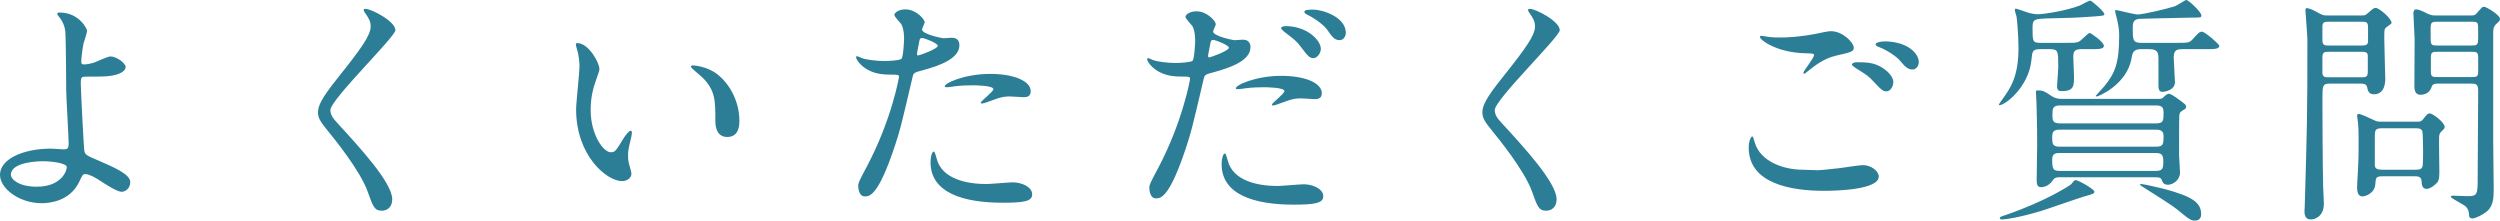 <svg xmlns="http://www.w3.org/2000/svg" xmlns:xlink="http://www.w3.org/1999/xlink" preserveAspectRatio="xMidYMid" width="247.344" height="21.82" viewBox="0 0 247.344 21.82">
  <defs>
    <style>
      .cls-1 {
        fill: #2c7e97;
        fill-rule: evenodd;
      }
    </style>
  </defs>
  <path d="M247.057,2.295 C246.697,2.607 246.673,2.847 246.673,3.207 L246.673,14.176 C246.673,14.800 246.721,17.896 246.721,18.592 C246.721,19.432 246.721,20.296 246.121,20.848 C245.665,21.256 244.896,21.616 244.608,21.616 C244.488,21.616 244.296,21.520 244.296,21.400 C244.272,20.968 244.224,20.704 243.960,20.440 C243.744,20.224 242.472,19.600 242.472,19.480 C242.472,19.408 242.568,19.360 242.736,19.360 C242.952,19.360 243.912,19.408 244.152,19.408 C245.136,19.408 245.136,19.216 245.136,17.440 C245.136,16.240 245.184,10.312 245.184,8.967 C245.184,8.271 244.920,8.271 244.392,8.271 L241.296,8.271 C240.960,8.271 240.672,8.271 240.576,8.607 C240.336,9.375 239.592,9.375 239.472,9.375 C239.280,9.375 238.896,9.327 238.872,8.607 C238.872,8.415 238.896,4.623 238.896,3.879 C238.896,3.519 238.776,1.719 238.776,1.311 C238.776,1.191 238.824,0.927 239.040,0.927 C239.304,0.927 239.664,1.095 240.192,1.359 C240.456,1.479 240.648,1.527 240.864,1.527 L244.488,1.527 C244.752,1.527 244.872,1.527 245.064,1.287 C245.545,0.735 245.593,0.663 245.761,0.663 C245.953,0.663 247.345,1.455 247.345,1.887 C247.345,2.031 247.201,2.175 247.057,2.295 ZM245.136,2.367 C245.064,2.151 244.872,2.151 244.488,2.151 L241.176,2.151 C240.600,2.151 240.480,2.175 240.480,2.847 C240.480,3.999 240.480,4.119 240.528,4.263 C240.600,4.503 240.792,4.503 241.176,4.503 L244.488,4.503 C245.040,4.503 245.184,4.479 245.184,3.807 C245.184,2.655 245.184,2.511 245.136,2.367 ZM245.184,5.679 C245.184,5.127 244.992,5.127 244.512,5.127 L241.176,5.127 C240.696,5.127 240.504,5.127 240.504,5.679 L240.504,7.095 C240.504,7.623 240.696,7.623 241.176,7.623 L244.512,7.623 C244.992,7.623 245.184,7.623 245.184,7.095 L245.184,5.679 ZM235.896,3.831 C235.896,4.431 235.992,7.431 235.992,7.767 C235.992,8.079 235.992,9.327 234.864,9.327 C234.336,9.327 234.264,8.943 234.192,8.607 C234.120,8.271 233.759,8.271 233.447,8.271 L230.543,8.271 C229.775,8.271 229.775,8.439 229.775,9.927 C229.775,11.200 229.799,16.696 229.847,18.448 C229.847,18.688 229.919,19.888 229.919,20.152 C229.919,21.376 229.079,21.712 228.623,21.712 C228.215,21.712 227.999,21.472 227.999,20.896 C227.999,20.776 228.023,20.536 228.023,20.464 C228.263,12.280 228.287,11.368 228.287,3.927 C228.287,3.471 228.095,1.263 228.095,1.047 C228.095,0.951 228.095,0.807 228.191,0.807 C228.503,0.807 228.887,0.999 229.535,1.359 C229.871,1.527 229.943,1.527 230.231,1.527 L233.687,1.527 C233.951,1.527 234.024,1.527 234.288,1.287 C234.696,0.927 234.840,0.783 235.032,0.783 C235.416,0.783 236.616,1.839 236.616,2.271 C236.616,2.367 236.136,2.655 236.064,2.727 C235.896,2.895 235.896,2.967 235.896,3.831 ZM229.775,7.287 C229.847,7.647 230.063,7.647 230.423,7.647 L233.615,7.647 C234.024,7.647 234.264,7.647 234.264,7.119 L234.264,5.463 C234.216,5.127 233.976,5.127 233.615,5.127 L230.423,5.127 C230.015,5.127 229.775,5.127 229.775,5.655 L229.775,7.287 ZM234.288,2.775 C234.288,2.223 234.192,2.151 233.663,2.151 L230.399,2.151 C229.991,2.151 229.775,2.175 229.775,2.631 L229.775,3.975 C229.775,4.479 229.991,4.503 230.399,4.503 L233.663,4.503 C233.976,4.503 234.240,4.479 234.288,4.167 L234.288,2.775 ZM218.233,4.863 L215.976,4.863 C215.376,4.863 215.064,4.935 215.064,5.679 C215.064,6.063 215.184,7.863 215.184,8.127 C215.184,8.919 214.200,9.087 213.936,9.087 C213.528,9.087 213.552,8.631 213.552,8.295 L213.552,5.895 C213.552,5.319 213.552,4.863 212.664,4.863 L211.824,4.863 C211.128,4.863 210.984,5.151 210.888,5.775 C210.432,8.367 207.624,9.543 207.456,9.543 C207.432,9.543 207.336,9.543 207.336,9.495 C207.336,9.471 208.056,8.703 208.176,8.559 C209.280,7.215 209.664,6.207 209.664,3.543 C209.664,3.159 209.664,2.847 209.472,1.983 C209.448,1.839 209.256,1.167 209.256,1.071 C209.256,0.999 209.352,0.999 209.400,0.999 C209.520,0.999 211.152,1.431 211.488,1.431 C212.064,1.431 214.560,0.831 215.184,0.615 C215.376,0.543 216.240,-0.009 216.288,-0.009 C216.528,-0.009 217.801,1.191 217.801,1.527 C217.801,1.743 217.705,1.743 216.841,1.743 C215.976,1.743 211.824,1.863 211.680,1.863 C211.056,1.911 211.008,2.271 211.008,2.775 C211.008,3.903 211.008,4.239 211.824,4.239 L215.400,4.239 C216.504,4.239 216.624,4.239 216.985,3.831 C217.441,3.327 217.609,3.135 217.849,3.135 C218.161,3.135 219.577,4.383 219.577,4.527 C219.577,4.863 219.073,4.863 218.233,4.863 ZM207.288,1.623 C205.224,1.767 204.983,1.767 202.823,1.815 C201.263,1.863 201.095,1.863 201.095,2.751 C201.095,4.095 201.095,4.239 201.887,4.239 L204.455,4.239 C205.512,4.239 205.632,4.239 206.040,3.831 C206.184,3.711 206.640,3.255 206.760,3.255 C206.832,3.255 208.152,4.143 208.152,4.527 C208.152,4.863 207.672,4.863 206.808,4.863 L205.920,4.863 C205.224,4.863 205.127,5.127 205.127,5.655 C205.127,5.943 205.199,7.287 205.199,7.575 C205.199,8.463 205.199,9.015 203.999,9.015 C203.687,9.015 203.519,8.943 203.519,8.487 C203.519,8.223 203.639,6.975 203.639,6.711 C203.639,5.055 203.639,4.863 202.799,4.863 L201.911,4.863 C201.095,4.863 201.071,5.007 200.975,6.015 C200.687,8.607 198.407,10.408 197.807,10.408 C197.783,10.408 197.759,10.384 197.759,10.360 C197.759,10.312 198.023,9.951 198.071,9.879 C198.887,8.751 199.703,7.623 199.703,4.767 C199.703,3.351 199.535,1.743 199.511,1.647 C199.487,1.551 199.343,1.095 199.343,0.999 C199.343,0.927 199.367,0.855 199.439,0.855 C199.511,0.855 200.375,1.143 200.471,1.191 C200.951,1.359 201.311,1.407 201.671,1.407 C202.127,1.407 204.359,1.095 205.776,0.543 C205.920,0.495 206.616,0.063 206.808,0.063 C206.952,0.063 208.200,1.167 208.200,1.383 C208.200,1.551 208.104,1.551 207.288,1.623 ZM187.969,5.991 C187.656,5.607 186.672,4.935 185.880,4.647 C185.616,4.551 185.568,4.455 185.568,4.383 C185.568,4.215 186.048,4.095 186.456,4.095 C188.593,4.095 189.841,5.199 189.841,6.159 C189.841,6.423 189.649,6.879 189.217,6.879 C188.713,6.879 188.425,6.519 187.969,5.991 ZM187.320,8.103 C187.320,8.559 187.032,9.039 186.648,9.039 C186.336,9.039 186.168,8.943 185.352,8.055 C184.872,7.527 184.680,7.407 183.600,6.735 C183.480,6.639 183.216,6.471 183.216,6.375 C183.216,6.303 183.408,6.159 183.624,6.159 C184.632,6.159 185.400,6.159 186.288,6.735 C186.984,7.191 187.320,7.743 187.320,8.103 ZM178.800,7.095 C178.608,7.263 178.584,7.287 178.488,7.287 C178.440,7.287 178.416,7.239 178.416,7.215 C178.416,7.023 179.472,5.751 179.472,5.463 C179.472,5.295 179.400,5.295 178.656,5.271 C175.847,5.223 174.119,3.975 174.119,3.639 C174.119,3.567 174.239,3.543 174.287,3.543 C174.359,3.543 174.431,3.567 175.055,3.663 C175.463,3.711 175.871,3.711 176.111,3.711 C177.936,3.711 179.664,3.351 179.976,3.279 C180.840,3.087 181.032,3.087 181.176,3.087 C182.304,3.087 183.408,4.215 183.408,4.719 C183.408,5.079 183.240,5.151 181.632,5.511 C180.432,5.799 179.616,6.447 178.800,7.095 ZM178.344,16.792 C178.488,16.792 179.568,16.840 179.808,16.840 C180.120,16.840 181.080,16.744 182.088,16.624 C182.448,16.576 184.008,16.336 184.320,16.336 C185.136,16.336 185.880,16.936 185.880,17.464 C185.880,18.760 181.800,18.880 180.456,18.880 C177.240,18.880 173.015,18.184 173.015,14.608 C173.015,13.840 173.279,13.504 173.351,13.504 C173.447,13.504 173.447,13.552 173.615,14.104 C174.167,16.000 176.496,16.792 178.344,16.792 ZM148.608,12.208 C150.744,14.536 154.008,18.064 154.008,19.720 C154.008,20.512 153.480,20.848 152.976,20.848 C152.232,20.848 152.088,20.392 151.584,18.976 C150.840,16.864 148.224,13.672 147.600,12.904 C146.855,11.992 146.663,11.632 146.663,11.128 C146.663,10.480 146.975,9.759 148.608,7.719 C150.984,4.743 151.872,3.495 151.872,2.607 C151.872,2.103 151.656,1.743 151.272,1.215 C151.200,1.095 151.152,0.999 151.200,0.927 C151.224,0.879 151.296,0.879 151.368,0.879 C151.944,0.879 154.320,2.103 154.320,2.991 C154.320,3.639 147.888,9.855 147.888,10.888 C147.888,11.296 148.080,11.656 148.608,12.208 ZM131.329,2.967 C131.017,2.511 130.104,1.815 129.336,1.455 C129.096,1.335 129.048,1.239 129.048,1.167 C129.048,0.951 129.600,0.951 129.960,0.951 C130.777,0.951 133.153,1.647 133.153,3.255 C133.153,3.567 132.937,3.975 132.529,3.975 C132.001,3.975 131.713,3.519 131.329,2.967 ZM129.936,5.751 C129.600,5.751 129.408,5.583 128.712,4.647 C128.304,4.095 128.088,3.927 127.080,3.159 C126.984,3.087 126.744,2.871 126.744,2.775 C126.744,2.679 126.960,2.583 127.176,2.583 C129.312,2.583 130.681,3.975 130.681,4.839 C130.681,5.223 130.345,5.751 129.936,5.751 ZM130.777,9.231 C130.777,9.807 130.272,9.807 130.080,9.807 C129.864,9.807 128.928,9.735 128.736,9.735 C128.304,9.735 127.944,9.735 126.960,10.119 C126.360,10.336 126.120,10.432 125.952,10.432 C125.904,10.432 125.832,10.432 125.832,10.360 C125.832,10.191 127.080,9.279 127.080,9.015 C127.080,8.655 125.376,8.631 125.016,8.631 C124.488,8.631 123.840,8.655 123.288,8.727 C123.144,8.751 122.592,8.823 122.496,8.823 C122.424,8.823 122.304,8.823 122.280,8.775 C122.112,8.463 124.200,7.503 126.768,7.503 C129.048,7.503 130.777,8.175 130.777,9.231 ZM119.088,7.815 C117.863,13.048 117.839,13.072 117.335,14.632 C115.679,19.624 114.815,19.624 114.359,19.624 C113.783,19.624 113.711,18.832 113.711,18.568 C113.711,18.280 113.831,18.040 114.575,16.648 C117.047,11.968 117.743,7.839 117.743,7.815 C117.743,7.575 117.647,7.575 116.879,7.575 C116.375,7.575 115.535,7.551 114.743,7.143 C113.975,6.759 113.495,6.087 113.495,5.847 C113.495,5.775 113.567,5.751 113.591,5.751 C113.687,5.751 114.047,5.943 114.143,5.967 C114.503,6.087 115.487,6.231 116.279,6.231 C116.639,6.231 117.791,6.183 117.983,6.015 C118.175,5.847 118.247,4.215 118.247,4.047 C118.247,3.855 118.247,3.039 117.959,2.559 C117.863,2.439 117.287,1.839 117.287,1.671 C117.287,1.431 117.743,1.119 118.367,1.119 C119.448,1.119 120.288,2.103 120.288,2.391 C120.288,2.511 120.024,2.991 120.024,3.111 C120.024,3.567 121.944,3.975 122.184,3.975 C122.280,3.975 122.808,3.927 122.928,3.927 C123.120,3.927 123.720,3.927 123.720,4.671 C123.720,6.015 121.680,6.711 120.096,7.143 C119.280,7.359 119.184,7.383 119.088,7.815 ZM120.024,3.951 C119.880,3.951 119.808,3.999 119.760,4.239 C119.664,4.719 119.664,4.791 119.544,5.367 C119.520,5.535 119.496,5.679 119.640,5.679 C119.760,5.679 121.584,5.031 121.584,4.719 C121.584,4.479 120.288,3.951 120.024,3.951 ZM99.192,20.056 C95.304,20.056 92.064,19.072 92.064,16.048 C92.064,15.496 92.208,14.992 92.400,14.992 C92.496,14.992 92.640,15.592 92.664,15.664 C93.168,17.752 95.760,18.208 97.584,18.208 C97.992,18.208 99.816,18.040 100.200,18.040 C101.016,18.040 102.121,18.448 102.121,19.240 C102.121,19.936 101.232,20.056 99.192,20.056 ZM101.280,9.615 C101.064,9.615 100.128,9.543 99.936,9.543 C99.504,9.543 99.144,9.543 98.160,9.927 C97.560,10.143 97.320,10.239 97.152,10.239 C97.104,10.239 97.032,10.239 97.032,10.167 C97.032,9.999 98.280,9.087 98.280,8.823 C98.280,8.463 96.576,8.439 96.216,8.439 C95.688,8.439 95.040,8.463 94.488,8.535 C94.344,8.559 93.792,8.631 93.696,8.631 C93.672,8.631 93.504,8.631 93.480,8.583 C93.312,8.271 95.400,7.311 97.968,7.311 C100.248,7.311 101.977,7.983 101.977,9.039 C101.977,9.615 101.472,9.615 101.280,9.615 ZM90.288,7.623 C89.063,12.856 89.039,12.880 88.535,14.440 C86.879,19.432 86.015,19.432 85.559,19.432 C84.983,19.432 84.911,18.640 84.911,18.376 C84.911,18.088 85.031,17.848 85.775,16.456 C88.247,11.776 88.943,7.647 88.943,7.623 C88.943,7.383 88.847,7.383 88.079,7.383 C87.575,7.383 86.735,7.359 85.943,6.951 C85.175,6.567 84.695,5.895 84.695,5.655 C84.695,5.583 84.767,5.559 84.791,5.559 C84.887,5.559 85.247,5.751 85.343,5.775 C85.703,5.895 86.687,6.039 87.479,6.039 C87.839,6.039 88.991,5.991 89.183,5.823 C89.375,5.655 89.447,4.023 89.447,3.855 C89.447,3.663 89.447,2.847 89.159,2.367 C89.063,2.247 88.487,1.647 88.487,1.479 C88.487,1.239 88.943,0.927 89.567,0.927 C90.648,0.927 91.488,1.911 91.488,2.199 C91.488,2.319 91.224,2.799 91.224,2.919 C91.224,3.375 93.144,3.783 93.384,3.783 C93.480,3.783 94.008,3.735 94.128,3.735 C94.320,3.735 94.920,3.735 94.920,4.479 C94.920,5.823 92.880,6.519 91.296,6.951 C90.480,7.167 90.384,7.191 90.288,7.623 ZM91.224,3.759 C91.080,3.759 91.008,3.807 90.960,4.047 C90.864,4.527 90.864,4.599 90.744,5.175 C90.720,5.343 90.696,5.487 90.840,5.487 C90.960,5.487 92.784,4.839 92.784,4.527 C92.784,4.287 91.488,3.759 91.224,3.759 ZM71.952,13.552 C70.776,13.552 70.776,12.256 70.776,11.944 C70.776,9.951 70.776,8.943 69.504,7.671 C69.312,7.479 68.352,6.735 68.352,6.591 C68.352,6.519 68.448,6.471 68.568,6.471 C68.592,6.471 69.984,6.543 71.016,7.383 C72.240,8.367 73.153,10.071 73.153,11.968 C73.153,12.424 73.105,13.552 71.952,13.552 ZM62.136,15.424 C62.136,15.832 62.208,16.144 62.280,16.384 C62.352,16.648 62.472,17.056 62.472,17.176 C62.472,17.656 61.968,17.920 61.560,17.920 C60.023,17.920 56.999,15.400 56.999,10.816 C56.999,10.143 57.335,7.191 57.335,6.567 C57.335,6.087 57.239,5.439 57.167,5.175 C56.999,4.575 56.975,4.503 56.975,4.359 C56.975,4.287 57.071,4.263 57.119,4.263 C58.223,4.263 59.303,6.183 59.303,6.831 C59.303,7.023 59.255,7.095 59.015,7.791 C58.679,8.727 58.439,9.615 58.439,10.888 C58.439,13.312 59.687,15.064 60.431,15.064 C60.839,15.064 60.935,14.944 61.656,13.744 C61.800,13.504 62.208,12.928 62.400,12.928 C62.472,12.928 62.520,13.024 62.520,13.120 C62.520,13.216 62.472,13.528 62.448,13.600 C62.184,14.704 62.136,14.920 62.136,15.424 ZM33.408,12.208 C35.544,14.536 38.808,18.064 38.808,19.720 C38.808,20.512 38.280,20.848 37.776,20.848 C37.032,20.848 36.888,20.392 36.384,18.976 C35.640,16.864 33.024,13.672 32.400,12.904 C31.655,11.992 31.463,11.632 31.463,11.128 C31.463,10.480 31.775,9.759 33.408,7.719 C35.784,4.743 36.672,3.495 36.672,2.607 C36.672,2.103 36.456,1.743 36.072,1.215 C36.000,1.095 35.952,0.999 36.000,0.927 C36.024,0.879 36.096,0.879 36.168,0.879 C36.744,0.879 39.120,2.103 39.120,2.991 C39.120,3.639 32.688,9.855 32.688,10.888 C32.688,11.296 32.880,11.656 33.408,12.208 ZM9.840,15.928 C11.328,16.576 12.888,17.248 12.888,18.016 C12.888,18.664 12.384,18.976 12.024,18.976 C11.592,18.976 10.440,18.232 9.816,17.824 C9.456,17.584 8.808,17.224 8.448,17.224 C8.208,17.224 8.160,17.296 7.848,17.968 C6.912,19.960 4.800,20.104 4.128,20.104 C1.919,20.104 -0.001,18.664 -0.001,17.296 C-0.001,15.736 2.303,14.704 5.040,14.704 C5.256,14.704 6.120,14.776 6.288,14.776 C6.648,14.776 6.792,14.728 6.792,14.176 C6.792,13.576 6.552,9.591 6.552,8.991 C6.552,8.799 6.528,3.903 6.456,3.063 C6.408,2.631 6.216,2.103 5.808,1.623 C5.784,1.599 5.664,1.455 5.664,1.335 C5.664,1.239 5.832,1.239 5.880,1.239 C7.872,1.239 8.616,2.895 8.616,3.039 C8.616,3.255 8.304,4.143 8.256,4.335 C8.136,4.983 8.040,5.823 8.040,5.991 C8.040,6.303 8.064,6.375 8.328,6.375 C8.568,6.375 8.952,6.303 9.336,6.183 C9.576,6.087 10.680,5.583 10.920,5.583 C11.544,5.583 12.432,6.255 12.432,6.639 C12.432,6.999 11.856,7.575 9.888,7.575 C9.840,7.575 8.280,7.575 8.232,7.599 C8.040,7.647 7.992,7.791 7.992,8.247 C7.992,8.703 8.280,14.704 8.352,14.968 C8.448,15.328 8.592,15.400 9.840,15.928 ZM6.600,16.480 C6.504,16.168 5.280,15.952 4.224,15.952 C3.984,15.952 1.079,15.976 1.079,17.296 C1.079,17.752 1.895,18.472 3.624,18.472 C6.240,18.472 6.672,16.696 6.600,16.480 ZM121.464,15.856 C121.968,17.944 124.560,18.400 126.384,18.400 C126.792,18.400 128.616,18.232 129.000,18.232 C129.816,18.232 130.921,18.640 130.921,19.432 C130.921,20.104 130.032,20.248 127.992,20.248 C124.104,20.248 120.864,19.264 120.864,16.240 C120.864,15.688 121.008,15.184 121.200,15.184 C121.296,15.184 121.440,15.784 121.464,15.856 ZM204.911,18.232 C205.199,17.872 205.224,17.824 205.368,17.824 C205.656,17.824 207.216,18.736 207.216,18.952 C207.216,19.144 207.096,19.192 206.232,19.432 C205.632,19.600 202.583,20.680 201.863,20.896 C199.679,21.544 198.383,21.712 198.095,21.712 C198.023,21.712 197.855,21.712 197.855,21.568 C197.855,21.472 197.903,21.448 198.479,21.256 C202.535,19.864 204.839,18.304 204.911,18.232 ZM201.431,9.135 C201.431,8.943 201.455,8.943 201.647,8.943 C202.127,8.943 202.295,9.039 202.967,9.495 C203.303,9.711 203.591,9.783 203.951,9.783 L213.528,9.783 C213.864,9.783 213.912,9.759 214.056,9.615 C214.176,9.495 214.392,9.279 214.584,9.279 C214.752,9.279 215.112,9.519 215.280,9.639 C216.192,10.288 216.288,10.360 216.288,10.576 C216.288,10.648 216.240,10.744 216.168,10.792 C215.736,11.056 215.664,11.080 215.616,11.416 C215.592,11.584 215.592,14.920 215.592,15.376 C215.592,15.616 215.688,16.816 215.688,17.080 C215.688,17.776 215.016,18.280 214.488,18.280 C214.128,18.280 213.960,18.064 213.936,17.944 C213.840,17.656 213.816,17.536 213.168,17.536 L203.783,17.536 C203.519,17.536 203.279,17.560 203.111,17.824 C202.655,18.520 202.007,18.520 201.935,18.520 C201.575,18.520 201.503,18.232 201.503,17.824 C201.503,17.344 201.551,14.896 201.551,14.344 C201.551,12.088 201.503,10.912 201.479,10.095 C201.479,9.951 201.431,9.231 201.431,9.135 ZM213.336,10.432 L203.807,10.432 C203.087,10.432 203.063,10.744 203.063,11.368 C203.063,11.872 203.063,12.208 203.807,12.208 L213.336,12.208 C214.056,12.208 214.056,11.896 214.056,11.176 C214.056,10.720 213.984,10.432 213.336,10.432 ZM203.879,16.912 L213.192,16.912 C213.912,16.912 214.032,16.768 214.032,16.024 C214.032,15.280 213.888,15.136 213.192,15.136 L203.855,15.136 C203.447,15.136 203.039,15.136 203.039,15.760 C203.039,16.792 203.135,16.912 203.879,16.912 ZM203.759,14.512 L213.336,14.512 C214.056,14.512 214.056,14.200 214.056,13.432 C214.056,12.832 213.552,12.832 213.336,12.832 L203.759,12.832 C203.327,12.832 203.039,12.928 203.039,13.504 C203.039,14.200 203.039,14.512 203.759,14.512 ZM211.872,18.208 C212.040,18.208 213.552,18.544 214.200,18.712 C216.913,19.456 217.777,20.032 217.777,21.208 C217.777,21.736 217.369,21.832 217.153,21.832 C216.865,21.832 216.600,21.712 216.000,21.208 C215.112,20.464 215.016,20.392 212.088,18.544 C211.992,18.496 211.728,18.328 211.728,18.256 C211.728,18.208 211.800,18.208 211.872,18.208 ZM233.207,11.464 C233.207,11.368 233.231,11.272 233.327,11.272 C233.471,11.272 233.543,11.272 234.744,11.824 C235.080,11.992 235.224,12.040 235.536,12.040 L239.136,12.040 C239.376,12.040 239.544,12.040 239.736,11.800 C240.072,11.368 240.168,11.224 240.408,11.224 C240.672,11.224 241.872,12.088 241.872,12.568 C241.872,12.712 241.728,12.832 241.512,13.048 C241.392,13.168 241.344,13.288 241.320,13.504 C241.296,13.984 241.344,16.384 241.344,16.936 C241.344,17.536 241.320,17.824 241.128,18.064 C240.888,18.328 240.432,18.688 240.072,18.688 C239.688,18.688 239.592,18.304 239.592,18.016 C239.592,17.440 239.232,17.440 238.824,17.440 L235.776,17.440 C235.056,17.440 235.056,17.560 235.008,18.232 C234.936,19.192 233.927,19.432 233.759,19.432 C233.327,19.432 233.207,19.072 233.207,18.544 C233.207,18.376 233.231,17.728 233.255,17.512 C233.303,16.480 233.351,15.832 233.351,14.872 C233.351,14.272 233.375,12.856 233.303,12.208 C233.279,12.064 233.207,11.536 233.207,11.464 ZM234.960,16.336 C234.960,16.744 235.296,16.792 235.800,16.792 L238.872,16.792 C239.232,16.792 239.568,16.792 239.664,16.504 C239.736,16.336 239.736,15.232 239.736,14.968 C239.736,14.680 239.712,13.120 239.664,12.976 C239.544,12.688 239.256,12.688 238.872,12.688 L235.800,12.688 C235.104,12.688 234.960,12.760 234.960,13.432 L234.960,16.336 Z" class="cls-1"/>
</svg>
